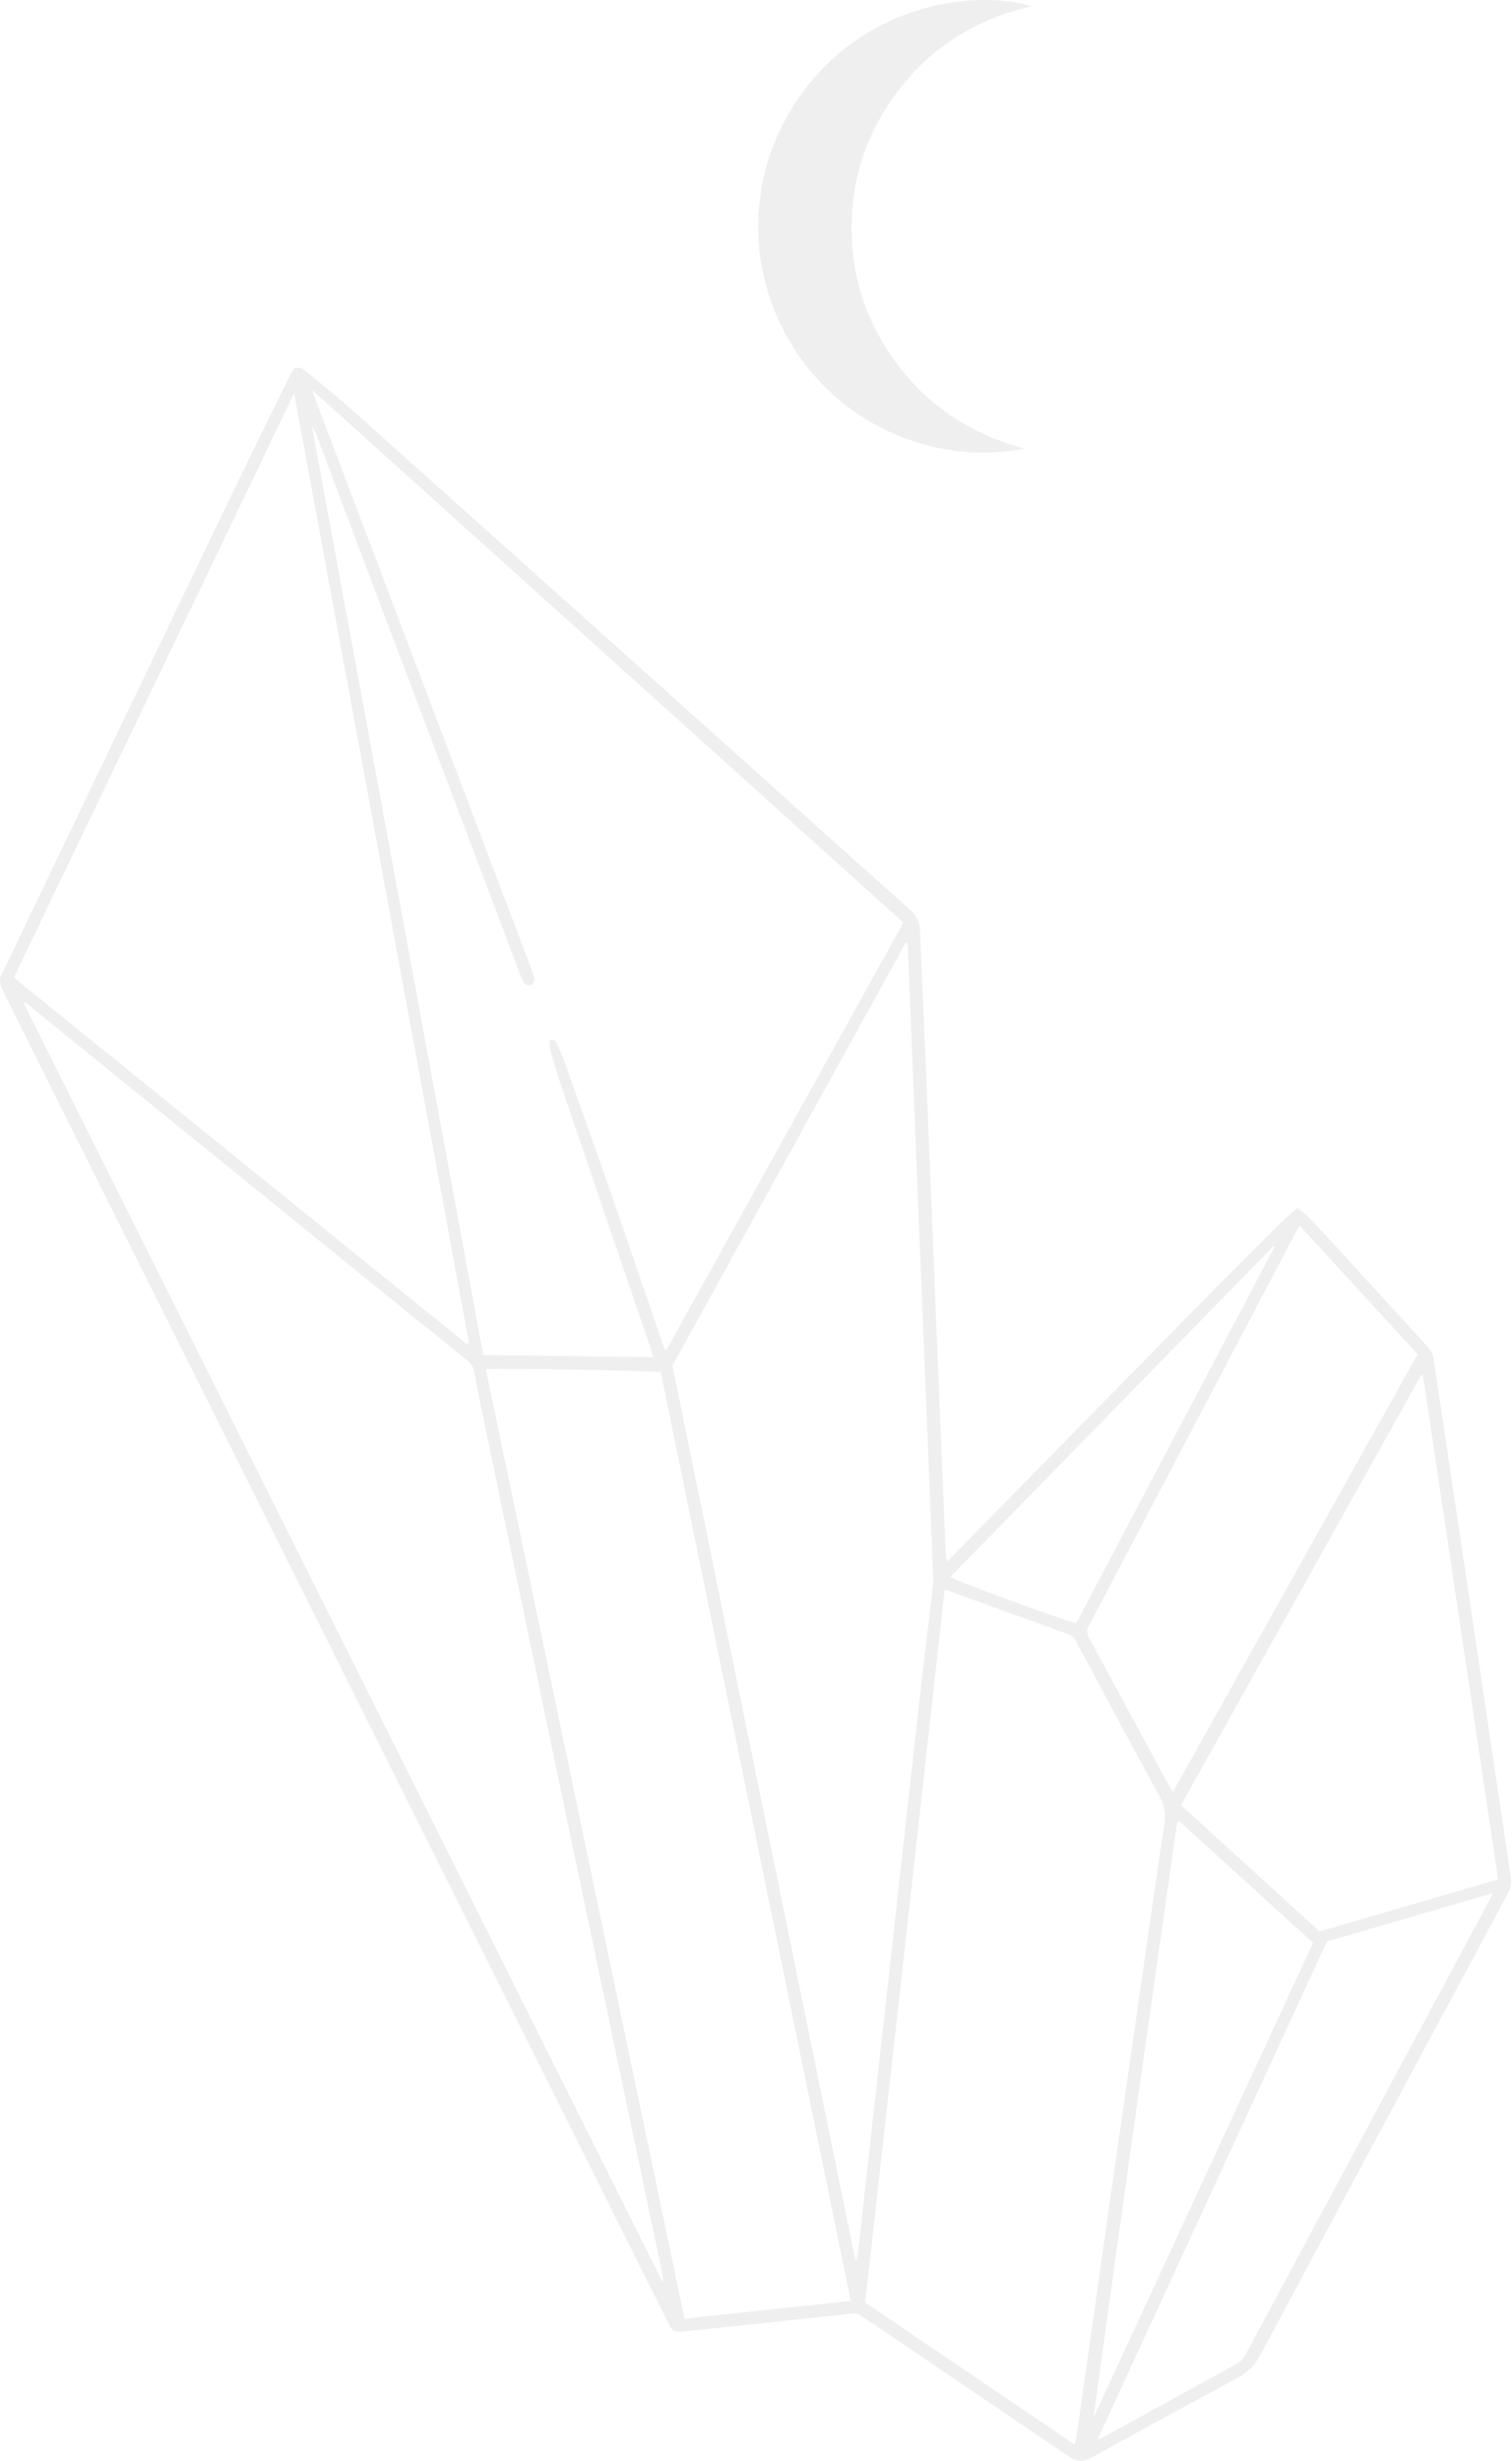 <?xml version="1.0" encoding="UTF-8"?> <svg xmlns="http://www.w3.org/2000/svg" width="400" height="651" viewBox="0 0 400 651" fill="none"> <g opacity="0.08"> <path d="M336.942 329.616C337.032 329.671 337.122 329.725 337.212 329.776C319.699 363.012 302.186 396.252 284.708 429.424C280.362 428.33 252.524 418.083 251.434 417.156C279.94 387.969 308.443 358.79 336.942 329.616ZM347.361 513.972C327.969 555.915 308.635 597.741 289.297 639.567C296.394 587.439 303.808 535.428 311.226 483.413C311.292 482.96 311.433 482.518 311.55 482.065C311.566 482.01 311.624 481.947 311.675 481.92C311.73 481.893 311.8 481.905 312.078 481.885C323.74 492.492 335.516 503.2 347.361 513.972ZM290.876 645.195C290.762 645.101 290.653 645.011 290.543 644.918C310.683 601.204 330.83 557.482 351.039 513.619C365.445 509.415 379.98 505.174 394.956 500.805C394.428 501.875 394.163 502.47 393.854 503.04C392.158 506.194 390.446 509.345 388.754 512.499C368.958 549.397 349.175 586.295 329.352 623.18C328.942 623.946 328.266 624.719 327.519 625.134C315.849 631.594 304.152 637.999 292.458 644.413C291.943 644.698 291.403 644.934 290.876 645.195ZM375.036 358.249C353.404 396.94 331.916 435.369 310.276 474.073C309.764 473.217 309.416 472.68 309.111 472.114C305.825 466.049 302.546 459.976 299.267 453.903C295.577 447.074 291.911 440.227 288.179 433.423C287.495 432.184 287.323 431.098 288.148 429.91C288.37 429.585 288.531 429.214 288.714 428.858C306.778 394.5 324.846 360.143 342.914 325.79C343.152 325.34 343.441 324.918 343.844 324.266C354.322 335.678 364.667 346.95 375.036 358.249ZM349.112 510.951C336.77 499.707 324.666 488.682 312.445 477.548C333.683 439.515 354.846 401.613 376.013 363.711C376.15 363.728 376.286 363.746 376.423 363.763C383.051 408.187 389.68 452.616 396.328 497.174C380.429 501.814 364.784 506.378 349.112 510.951ZM128.519 362.262C130.516 361.851 173.507 362.575 174.816 363.039C191.548 444.831 208.279 526.634 225.065 608.68C210.241 610.271 195.706 611.826 181.089 613.397C163.525 529.491 146.02 445.878 128.519 362.262ZM228.895 609.113C232.424 577.527 235.93 546.145 239.427 514.757C242.917 483.41 246.404 452.062 249.909 420.56C250.589 420.761 250.972 420.846 251.332 420.976C261.622 424.707 271.905 428.455 282.211 432.149C283.438 432.586 284.177 433.325 284.771 434.439C292.04 448.008 299.286 461.594 306.688 475.088C308.041 477.555 308.459 479.798 308.033 482.596C305.465 499.457 303.093 516.344 300.666 533.223C298.051 551.416 295.437 569.613 292.841 587.81C290.133 606.793 287.46 625.786 284.759 644.773C284.681 645.335 284.493 645.879 284.29 646.695C265.761 634.126 247.435 621.695 228.895 609.113ZM6.316 265.427C6.418 265.349 6.524 265.279 6.625 265.2C7.141 265.591 7.669 265.959 8.169 266.365C33.897 287.223 59.617 308.089 85.349 328.944C98.031 339.223 110.717 349.505 123.431 359.745C124.65 360.729 125.334 361.829 125.565 363.375C125.928 365.802 126.452 368.205 126.948 370.61C133.815 403.677 140.651 436.749 147.564 469.804C156.733 513.636 165.968 557.459 175.168 601.286C175.305 601.958 175.379 602.646 175.481 603.326C175.364 603.356 175.25 603.393 175.133 603.428C118.862 490.761 62.591 378.094 6.316 265.427ZM239.646 249.317C239.767 249.333 239.889 249.353 240.006 249.372C240.068 249.88 240.158 250.384 240.178 250.892C241.225 276.886 242.253 302.884 243.304 328.877C244.493 358.451 245.696 388.029 246.892 417.602C246.912 418.063 246.912 418.529 246.857 418.99C245.477 430.784 244.047 442.576 242.718 454.379C240.104 477.653 237.555 500.937 234.968 524.215C232.322 548.024 229.669 571.829 227.011 595.635C226.925 596.369 226.773 597.095 226.651 597.827C226.526 597.819 226.397 597.815 226.268 597.807C210.151 518.993 194.033 440.179 177.896 361.273C198.453 324 219.054 286.657 239.646 249.317ZM77.806 104.024C93.216 187.739 108.583 271.18 123.943 354.624C123.978 354.82 123.954 355.02 123.943 355.22C123.939 355.278 123.888 355.343 123.837 355.387C123.802 355.426 123.736 355.438 123.486 355.548C83.653 323.32 43.742 291.026 3.667 258.603C28.331 207.183 53.032 155.676 77.806 104.024ZM127.839 358.447C112.714 276.491 97.629 194.758 82.547 113.021C83.117 113.639 83.446 114.338 83.719 115.061C87.713 125.68 91.692 136.303 95.702 146.91C109.627 183.776 123.56 220.635 137.497 257.489C137.751 258.173 138.016 258.857 138.337 259.51C138.759 260.362 139.423 260.929 140.42 260.55C141.417 260.163 141.526 259.283 141.248 258.384C140.905 257.243 140.494 256.118 140.072 255.004C121.117 205.006 102.158 155.015 83.199 105.021C82.981 104.435 82.808 103.833 82.613 103.219C134.769 150.196 186.834 197.088 238.904 243.994C238.724 244.428 238.622 244.741 238.466 245.022C217.78 282.338 197.086 319.65 176.391 356.959C176.364 357.001 176.278 357.032 176.223 357.041C176.157 357.048 176.091 357.021 175.887 356.986C175.684 356.445 175.438 355.841 175.227 355.227C170.701 342.052 166.218 328.858 161.642 315.699C157.612 304.107 153.485 292.55 149.378 280.986C148.799 279.364 148.088 277.789 147.369 276.218C147.052 275.534 146.708 274.69 145.329 275.229C145.434 276.136 145.419 277.124 145.669 278.035C146.431 280.786 147.212 283.53 148.127 286.231C156.065 309.598 164.034 332.958 171.987 356.317C172.257 357.119 172.495 357.931 172.847 359.061C157.726 358.853 142.886 358.65 127.839 358.447ZM343.266 319.576C341.874 320.768 340.663 321.678 339.6 322.738C332.963 329.335 326.316 335.924 319.754 342.599C297.281 365.462 274.844 388.368 252.391 411.255C251.848 411.807 251.285 412.333 250.488 413.115C250.355 412.268 250.226 411.779 250.206 411.286C249.554 395.563 248.909 379.849 248.268 364.134C247.095 335.346 245.935 306.561 244.751 277.777C244.321 267.299 243.789 256.821 243.418 246.343C243.332 243.916 242.531 242.232 240.655 240.567C222.954 224.817 205.371 208.93 187.721 193.113C156.08 164.762 124.435 136.42 92.759 108.112C88.999 104.747 85.052 101.609 81.159 98.397C80.307 97.697 79.42 96.876 77.826 97.49C77.325 98.35 76.637 99.393 76.094 100.511C70.122 112.732 64.119 124.934 58.233 137.198C39.607 176.014 21.019 214.851 2.416 253.683C1.845 254.875 1.326 256.11 0.653 257.251C-0.249 258.775 -0.171 260.194 0.61 261.757C4.421 269.351 8.149 276.984 11.944 284.581C66.738 394.282 121.543 503.982 176.341 613.678C178.009 617.024 178.013 617.075 181.625 616.704C192.517 615.57 203.401 614.402 214.29 613.242C217.983 612.846 221.684 612.47 225.373 612.026C226.608 611.877 227.546 612.39 228.496 613.034C237.114 618.896 245.735 624.743 254.357 630.593C263.369 636.706 272.374 642.811 281.386 648.92C281.773 649.181 282.191 649.396 282.547 649.693C284.669 651.475 286.694 651.304 289.097 649.967C301.862 642.884 314.689 635.912 327.527 628.964C330.064 627.592 331.924 625.794 333.311 623.2C355.154 582.35 377.068 541.545 398.993 500.747C399.724 499.386 399.923 498.104 399.693 496.565C396.398 474.651 393.17 452.721 389.907 430.797C386.483 407.761 383.036 384.727 379.593 361.691C379.436 360.639 379.366 359.554 379.03 358.564C378.745 357.72 378.24 356.888 377.639 356.227C369.416 347.195 361.165 338.187 352.911 329.182C350.668 326.736 348.424 324.289 346.122 321.901C345.364 321.112 344.419 320.498 343.266 319.576Z" fill="#363636"></path> <path d="M270.928 118.672C255.709 114.525 243.543 106.095 234.913 92.838C228.453 82.915 225.221 71.956 225.276 60.099C225.346 45.974 229.969 33.413 238.837 22.47C247.658 11.582 259.105 4.813 273.042 1.631C258.394 -2.59 232.897 0.627 215.673 20.25C198.246 40.104 195.647 68.329 209.185 90.786C223.279 114.158 249.526 122.994 270.928 118.672Z" fill="#363636"></path> </g> </svg> 